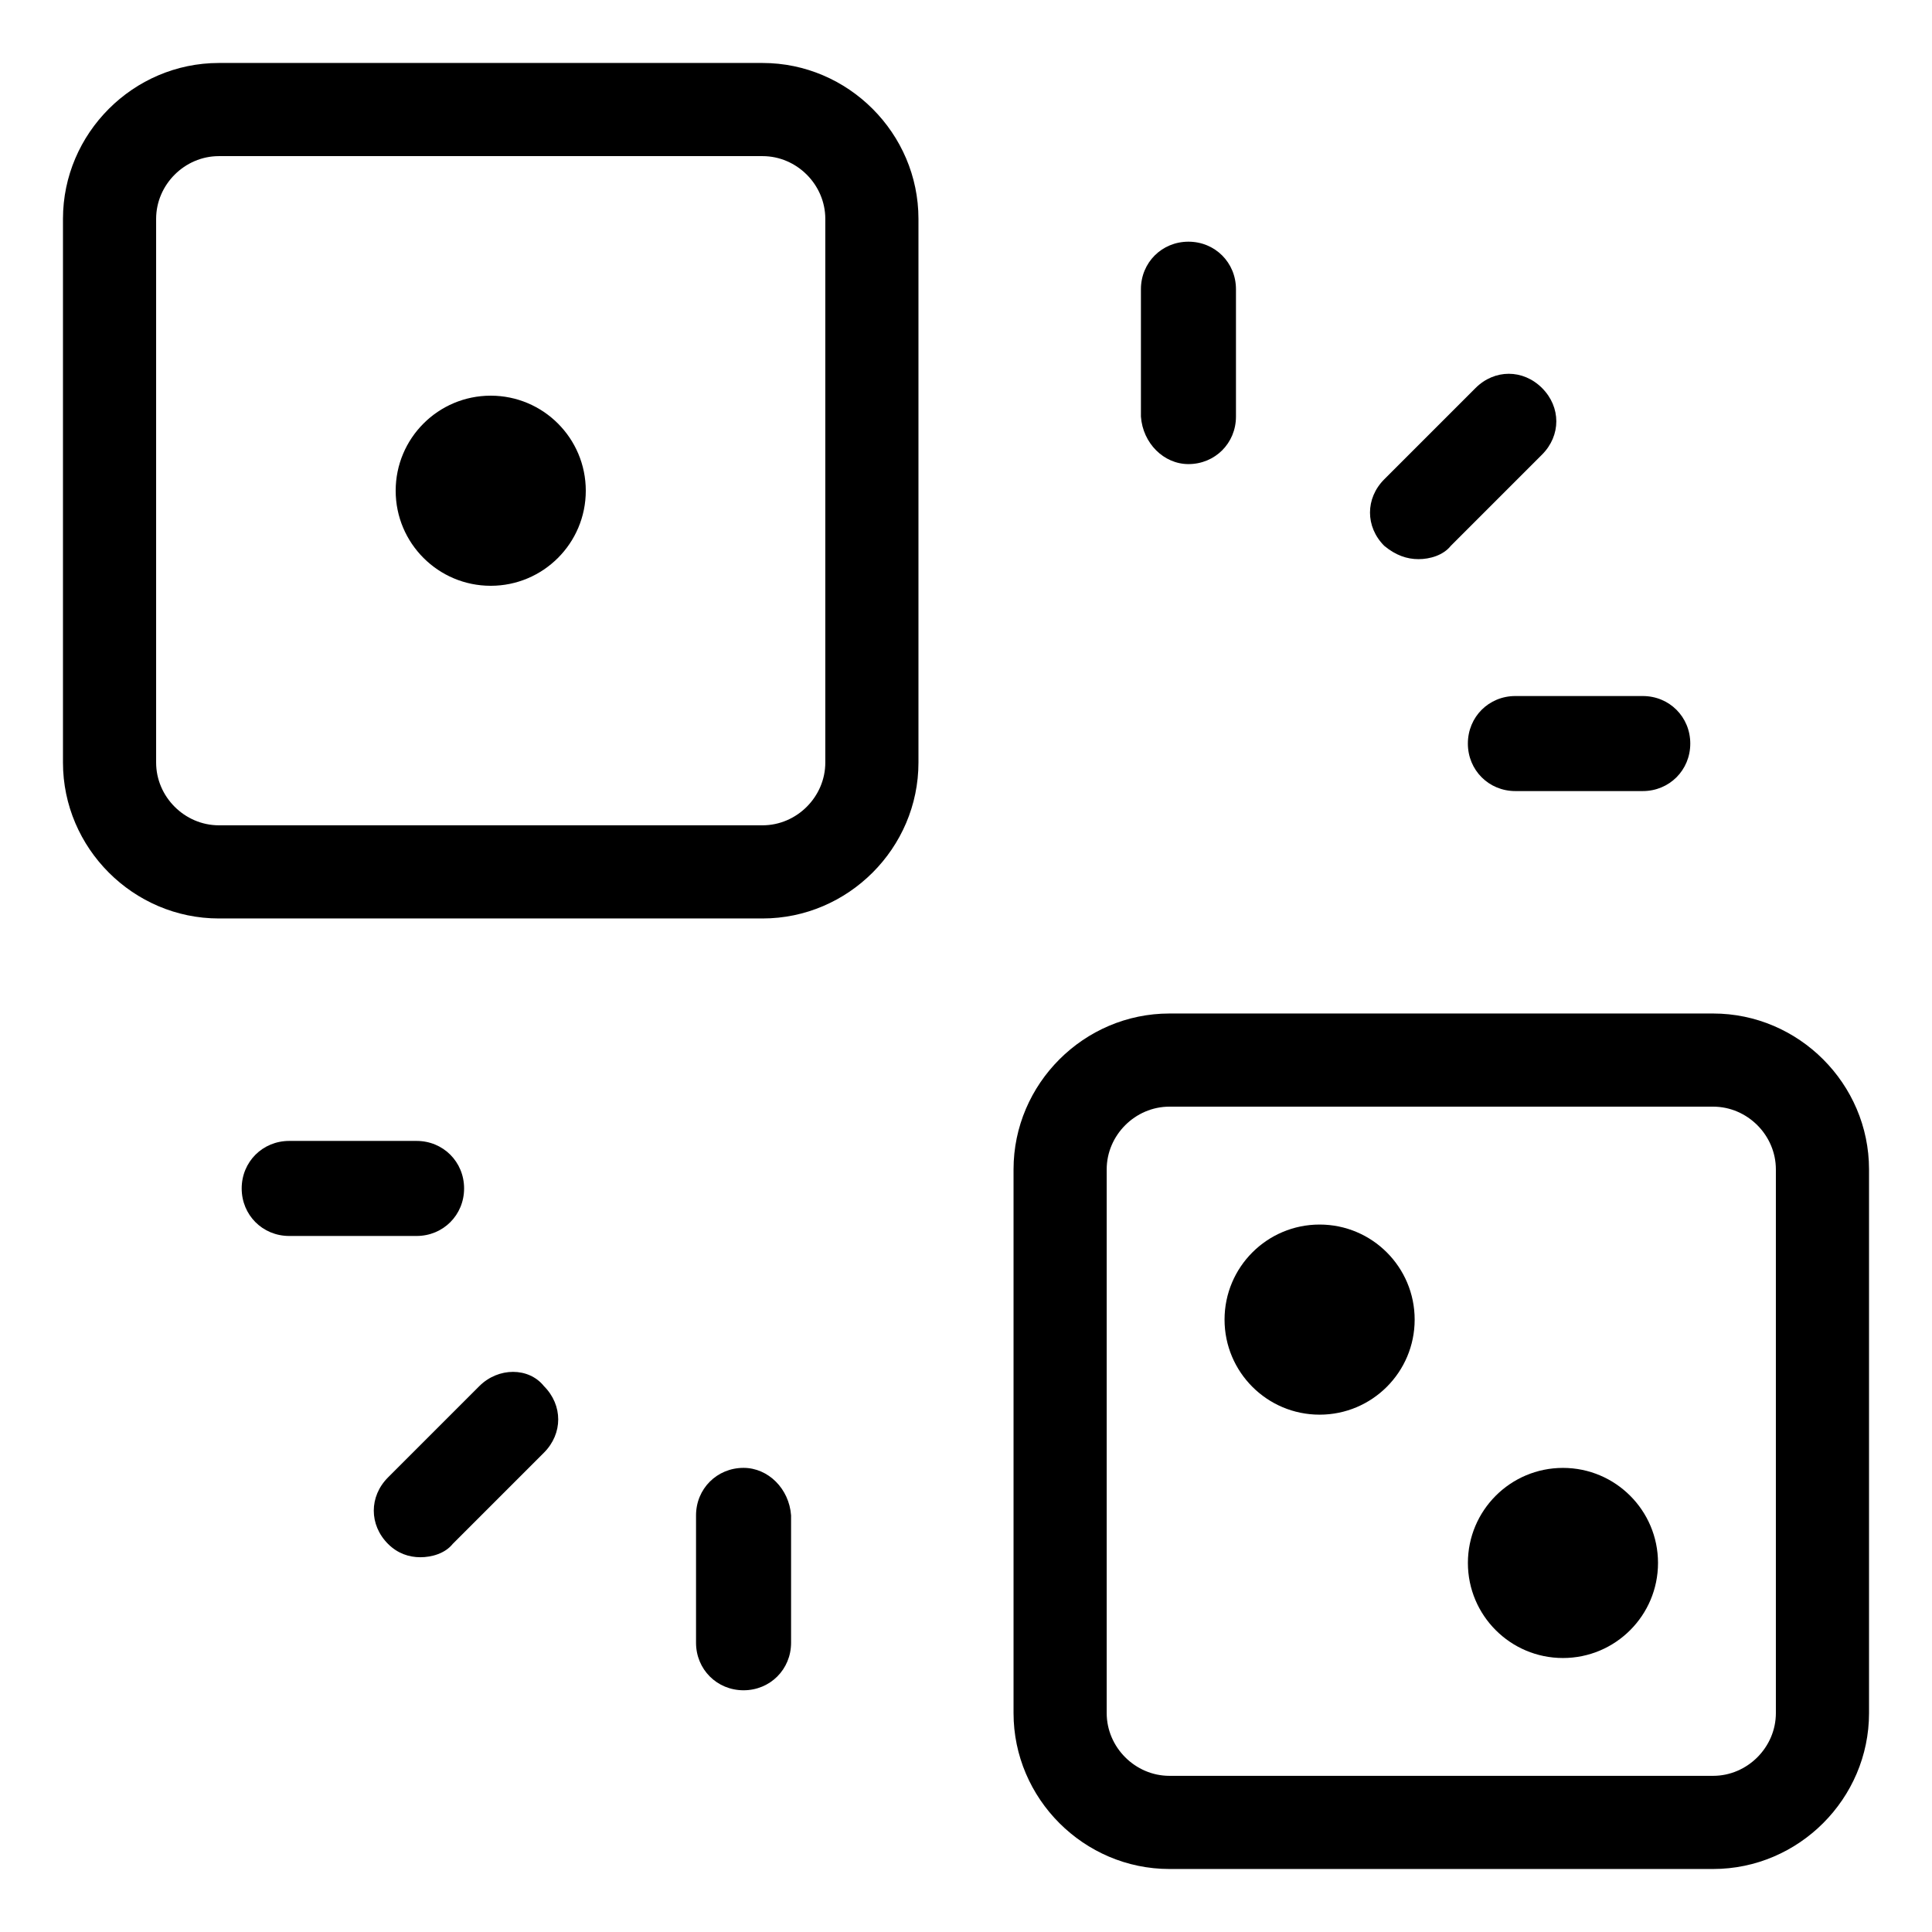 <?xml version="1.0" encoding="UTF-8"?>
<!-- Uploaded to: ICON Repo, www.svgrepo.com, Generator: ICON Repo Mixer Tools -->
<svg fill="#000000" width="800px" height="800px" version="1.1" viewBox="144 144 512 512" xmlns="http://www.w3.org/2000/svg">
 <g>
  <path d="m598 412.59h-144.09c-22.672 0-41.312 18.641-41.312 41.312v144.09c0 22.672 18.641 41.312 41.312 41.312h144.09c22.672 0 41.312-18.641 41.312-41.312v-144.09c0-22.672-18.641-41.312-41.312-41.312zm16.625 185.4c0 9.07-7.559 16.625-16.625 16.625h-144.09c-9.07 0-16.625-7.559-16.625-16.625v-144.09c0-9.07 7.559-16.625 16.625-16.625h144.09c9.07 0 16.625 7.559 16.625 16.625z"/>
  <path d="m518.9 493.71c0 13.914-11.277 25.191-25.191 25.191-13.914 0-25.191-11.277-25.191-25.191 0-13.914 11.277-25.191 25.191-25.191 13.914 0 25.191 11.277 25.191 25.191"/>
  <path d="m583.39 558.2c0 13.91-11.281 25.191-25.191 25.191-13.914 0-25.191-11.281-25.191-25.191 0-13.914 11.277-25.191 25.191-25.191 13.91 0 25.191 11.277 25.191 25.191"/>
  <path d="m346.09 160.69h-144.09c-22.672 0-41.312 18.641-41.312 41.312v144.09c0 22.672 18.641 41.312 41.312 41.312h144.09c22.672 0 41.312-18.641 41.312-41.312v-144.09c0-22.672-18.641-41.312-41.312-41.312zm16.625 185.4c0 9.07-7.559 16.625-16.625 16.625h-144.09c-9.07 0-16.625-7.559-16.625-16.625v-144.09c0-9.07 7.559-16.625 16.625-16.625h144.09c9.07 0 16.625 7.559 16.625 16.625z"/>
  <path d="m299.24 274.05c0 13.91-11.281 25.191-25.191 25.191-13.914 0-25.191-11.281-25.191-25.191 0-13.914 11.277-25.191 25.191-25.191 13.91 0 25.191 11.277 25.191 25.191"/>
  <path d="m266.99 458.95c0-7.055-5.543-12.594-12.594-12.594h-33.754c-7.055 0-12.594 5.543-12.594 12.594 0 7.055 5.543 12.594 12.594 12.594h33.754c7.051 0 12.594-5.543 12.594-12.594z"/>
  <path d="m271.02 511.34-24.184 24.184c-5.039 5.039-5.039 12.594 0 17.633 2.519 2.519 5.543 3.527 8.566 3.527s6.551-1.008 8.566-3.527l24.184-24.184c5.039-5.039 5.039-12.594 0-17.633-4.035-5.039-12.094-5.039-17.133 0z"/>
  <path d="m341.05 533c-7.055 0-12.594 5.543-12.594 12.594v33.754c0 7.055 5.543 12.594 12.594 12.594 7.055 0 12.594-5.543 12.594-12.594v-33.754c-0.504-7.051-6.047-12.594-12.594-12.594z"/>
  <path d="m533 341.05c0 7.055 5.543 12.594 12.594 12.594h33.754c7.055 0 12.594-5.543 12.594-12.594 0-7.055-5.543-12.594-12.594-12.594h-33.754c-7.051-0.004-12.594 5.539-12.594 12.594z"/>
  <path d="m519.91 292.18c3.023 0 6.551-1.008 8.566-3.527l24.184-24.184c5.039-5.039 5.039-12.594 0-17.633-5.039-5.039-12.594-5.039-17.633 0l-24.184 24.184c-5.039 5.039-5.039 12.594 0 17.633 3.019 2.519 6.043 3.527 9.066 3.527z"/>
  <path d="m458.95 266.99c7.055 0 12.594-5.543 12.594-12.594v-33.754c0-7.055-5.543-12.594-12.594-12.594-7.055 0-12.594 5.543-12.594 12.594v33.754c0.5 7.051 6.043 12.594 12.594 12.594z"/>
 </g>
</svg>